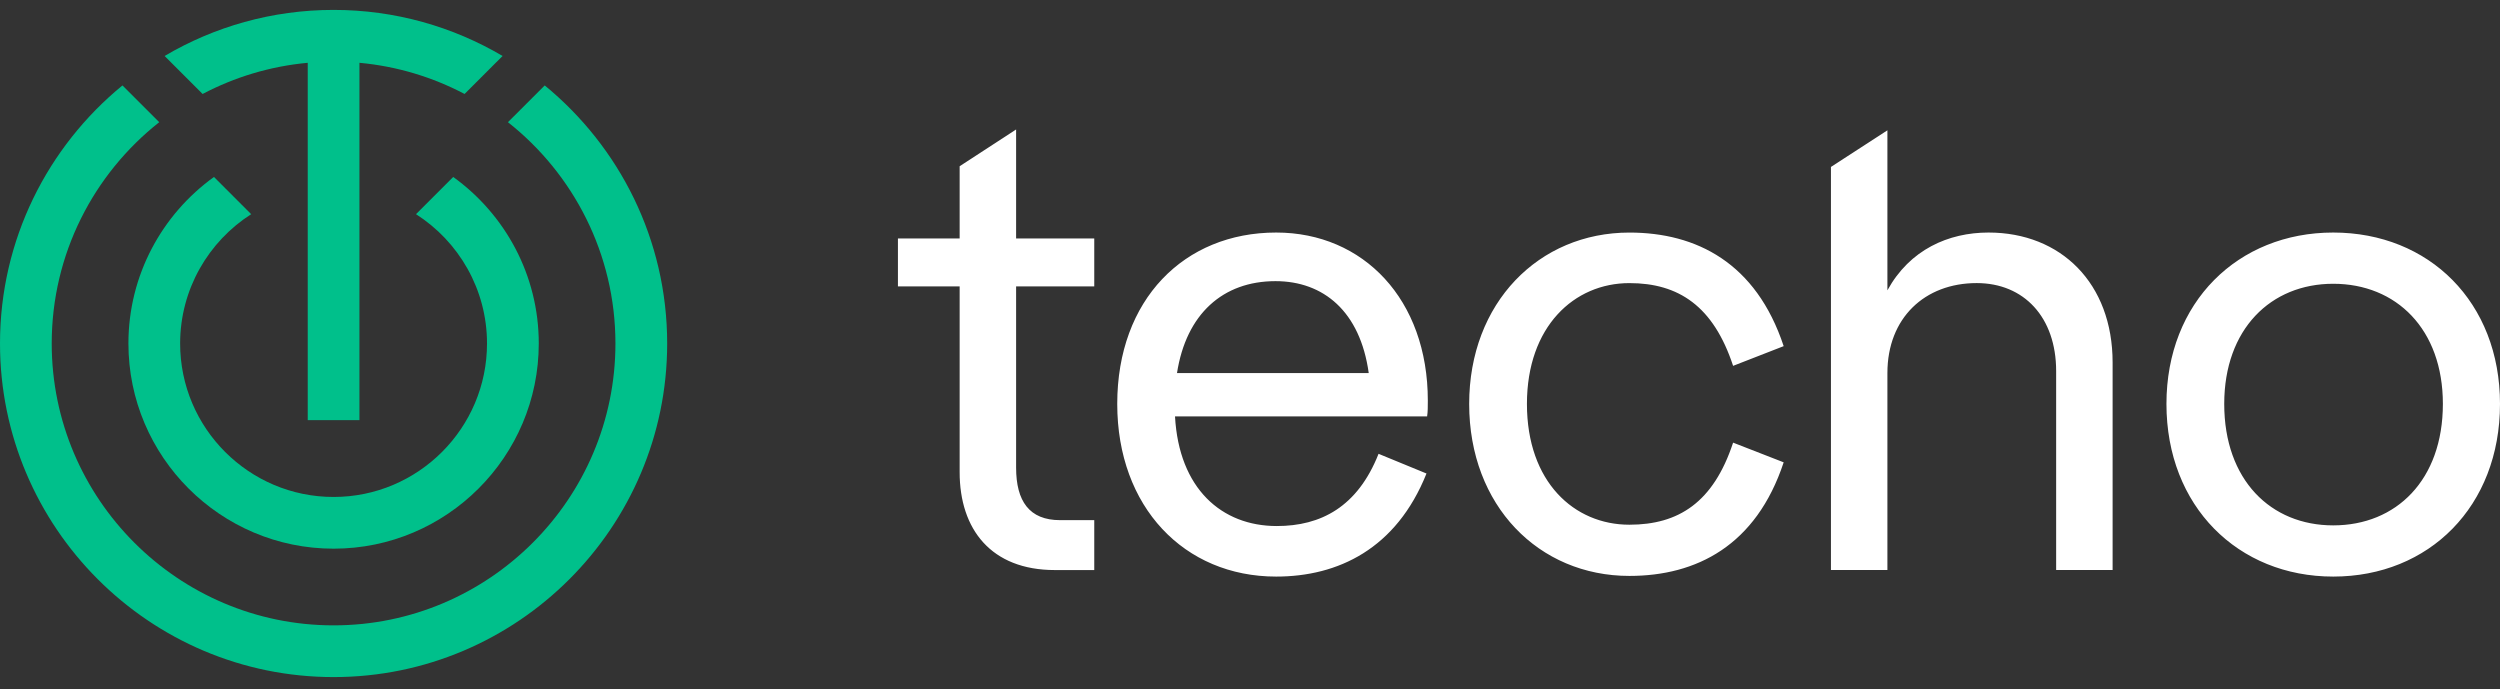 <?xml version="1.0" encoding="UTF-8"?>
<svg xmlns="http://www.w3.org/2000/svg" width="185" height="51" viewBox="0 0 185 51" fill="none">
  <rect x="0" y="0" width="185" height="51" fill="#333333" stroke="none"/>
  <g id="Group 375">
    <path id="Vector" d="M80.975 17.646H75.192V9.581L71.014 12.301V17.646H66.447V21.194H71.014V34.944C71.014 39.171 73.346 42.184 78.06 42.184H80.975V38.491H78.447C76.165 38.491 75.192 37.083 75.192 34.604V21.194H80.975V17.646ZM105.659 29.646C105.659 22.164 100.897 17.208 94.435 17.208C87.632 17.208 82.676 22.164 82.676 29.89C82.676 37.517 87.632 42.667 94.435 42.667C99.002 42.667 103.325 40.626 105.56 35.04L102.013 33.582C100.457 37.519 97.736 38.927 94.482 38.927C90.4 38.927 87.243 36.158 86.951 30.813H105.607C105.659 30.473 105.659 30.084 105.659 29.646ZM94.385 20.805C97.933 20.805 100.654 23.04 101.286 27.607H87.098C87.778 23.233 90.498 20.805 94.385 20.805ZM120.573 42.618C125.529 42.618 129.951 40.383 131.992 34.213L128.25 32.755C126.792 37.177 124.217 38.829 120.573 38.829C116.491 38.829 112.993 35.67 112.993 29.89C112.993 24.158 116.491 20.95 120.573 20.95C124.217 20.95 126.792 22.651 128.25 27.073L131.992 25.615C129.951 19.446 125.529 17.21 120.573 17.21C113.869 17.21 108.719 22.41 108.719 29.892C108.719 37.421 113.869 42.618 120.573 42.618ZM147.15 17.208C144.186 17.208 141.32 18.471 139.668 21.484V9.643L135.49 12.353V42.18H139.668V27.605C139.668 23.523 142.436 20.948 146.276 20.948C149.772 20.948 152.155 23.476 152.155 27.46V42.18H156.333V26.827C156.333 20.95 152.495 17.208 147.15 17.208ZM172.658 42.667C179.751 42.667 185 37.468 185 29.89C185 22.361 179.751 17.208 172.658 17.208C165.612 17.208 160.317 22.358 160.317 29.89C160.317 37.468 165.612 42.667 172.658 42.667ZM172.658 38.878C168.042 38.878 164.593 35.525 164.593 29.89C164.593 24.35 168.042 20.999 172.658 20.999C177.321 20.999 180.773 24.352 180.773 29.89C180.771 35.525 177.321 38.878 172.658 38.878Z" fill="white"></path>
    <path id="Vector_2" d="M24.686 0.733C20.125 0.733 15.851 1.978 12.181 4.142L14.993 6.954C17.358 5.709 19.987 4.904 22.772 4.647V31.09H26.599V4.647C29.384 4.904 32.016 5.709 34.378 6.954L37.191 4.142C33.52 1.978 29.246 0.733 24.686 0.733Z" fill="#00C08B"></path>
    <path id="Vector_3" d="M40.309 6.322L37.588 9.042C42.43 12.865 45.542 18.786 45.542 25.419C45.542 36.92 36.184 46.277 24.686 46.277C13.184 46.277 3.827 36.92 3.827 25.419C3.827 18.784 6.941 12.865 11.783 9.042L9.062 6.322C3.534 10.853 -6.10352e-05 17.729 -6.10352e-05 25.419C-6.10352e-05 39.03 11.074 50.104 24.686 50.104C38.297 50.104 49.371 39.03 49.371 25.419C49.371 17.731 45.837 10.853 40.309 6.322Z" fill="#00C08B"></path>
    <path id="Vector_4" d="M18.587 15.849L15.834 13.095C12.004 15.853 9.503 20.349 9.503 25.419C9.503 33.79 16.312 40.602 24.686 40.602C33.057 40.602 39.869 33.79 39.869 25.419C39.869 20.349 37.367 15.853 33.538 13.095L30.784 15.849C33.94 17.867 36.039 21.402 36.039 25.419C36.039 31.68 30.947 36.775 24.686 36.775C18.424 36.775 13.33 31.68 13.33 25.419C13.332 21.402 15.431 17.867 18.587 15.849Z" fill="#00C08B"></path>
  </g>
</svg>
